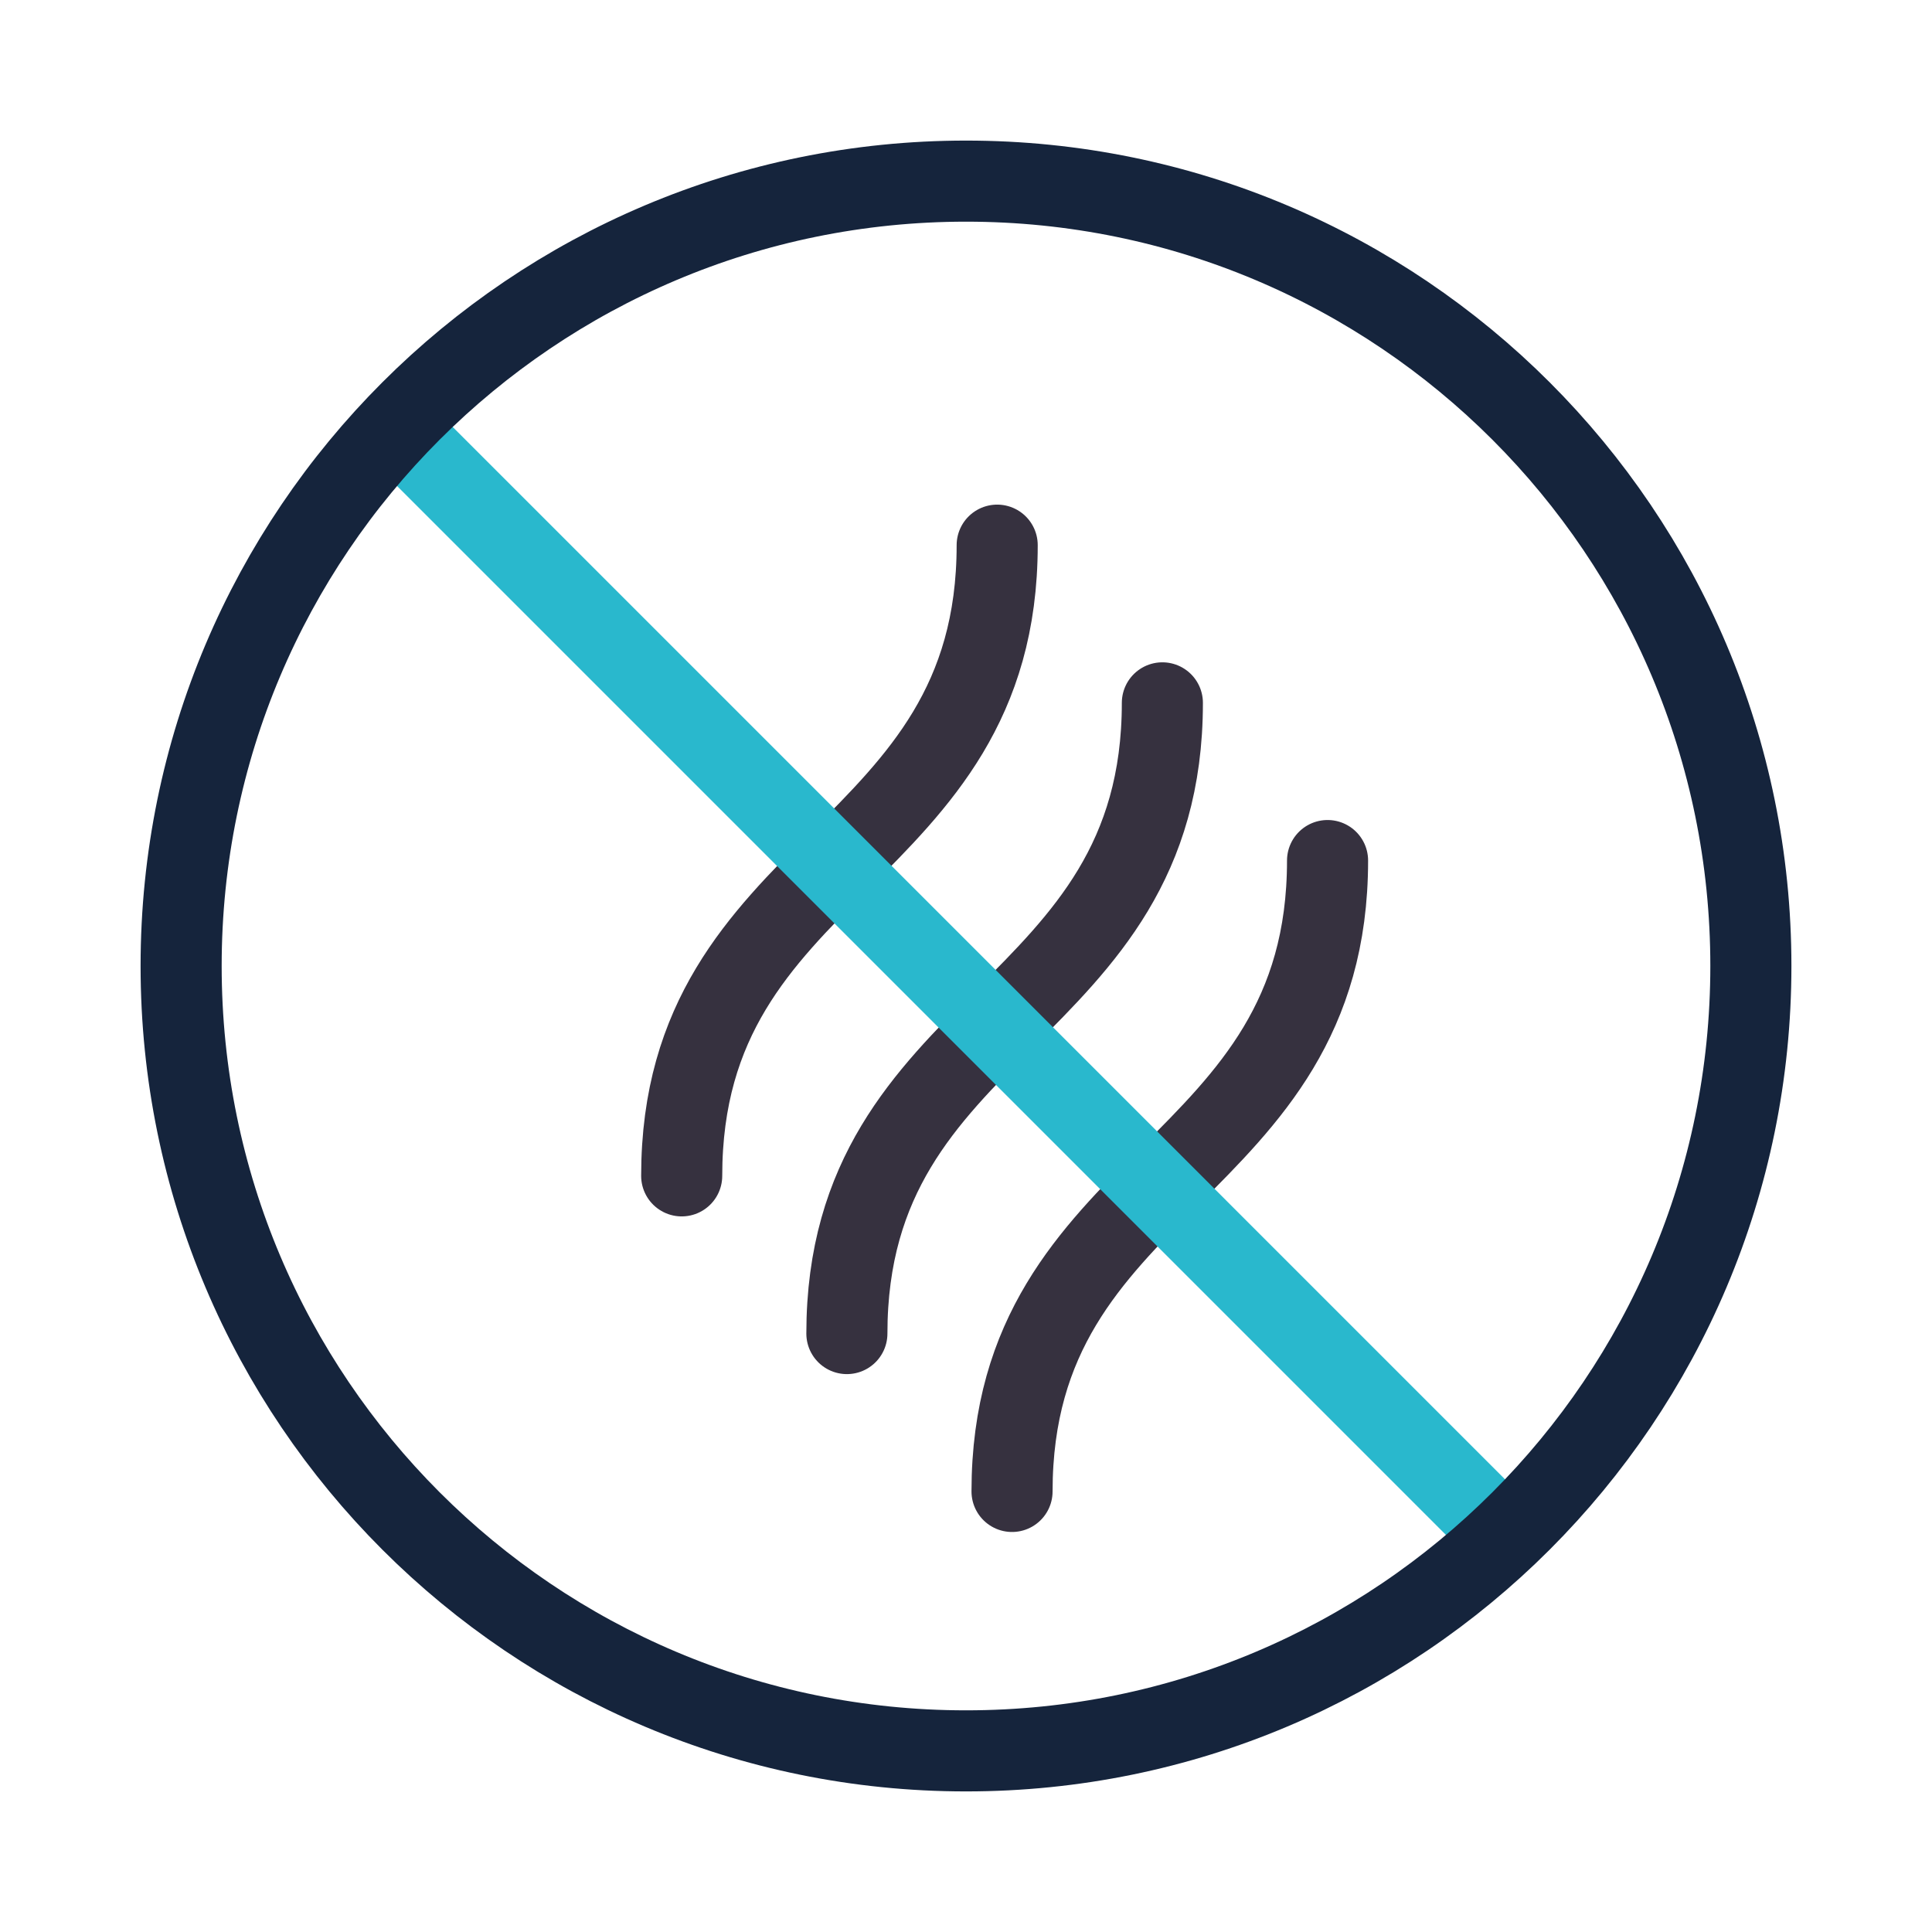 <?xml version="1.0" encoding="UTF-8"?>
<svg width="64px" height="64px" viewBox="0 0 64 64" version="1.1" xmlns="http://www.w3.org/2000/svg" xmlns:xlink="http://www.w3.org/1999/xlink">
    <title>icon-Zigarettenrauchgeruch</title>
    <g id="icon-Zigarettenrauchgeruch" stroke="none" stroke-width="1" fill="none" fill-rule="evenodd">
        <g id="rauch" transform="translate(6, 6)" stroke-width="2.686">
            <path d="M27.033,12.059 C27.033,22.51 16.582,22.51 16.582,32.952" id="Stroke-1" stroke="#36313F" stroke-linecap="round" stroke-linejoin="round"></path>
            <path d="M32.505,17.283 C32.505,27.734 22.054,27.734 22.054,38.176" id="Stroke-3" stroke="#36313F" stroke-linecap="round" stroke-linejoin="round"></path>
            <path d="M37.977,22.507 C37.977,32.959 27.525,32.959 27.525,43.406" id="Stroke-5" stroke="#36313F" stroke-linecap="round" stroke-linejoin="round"></path>
            <line x1="7.615" y1="8.662" x2="43.634" y2="44.682" id="Stroke-7" stroke="#29B8CD" stroke-linecap="round" stroke-linejoin="round"></line>
            <path d="M26.001,0 C40.361,0 52,11.639 52,25.999 C52,40.36 40.361,52 26.001,52 C11.64,52 0,40.36 0,25.999 C0,11.639 11.64,0 26.001,0 Z" id="Stroke-8" stroke="#15243C"></path>
        </g>
    </g>
</svg>